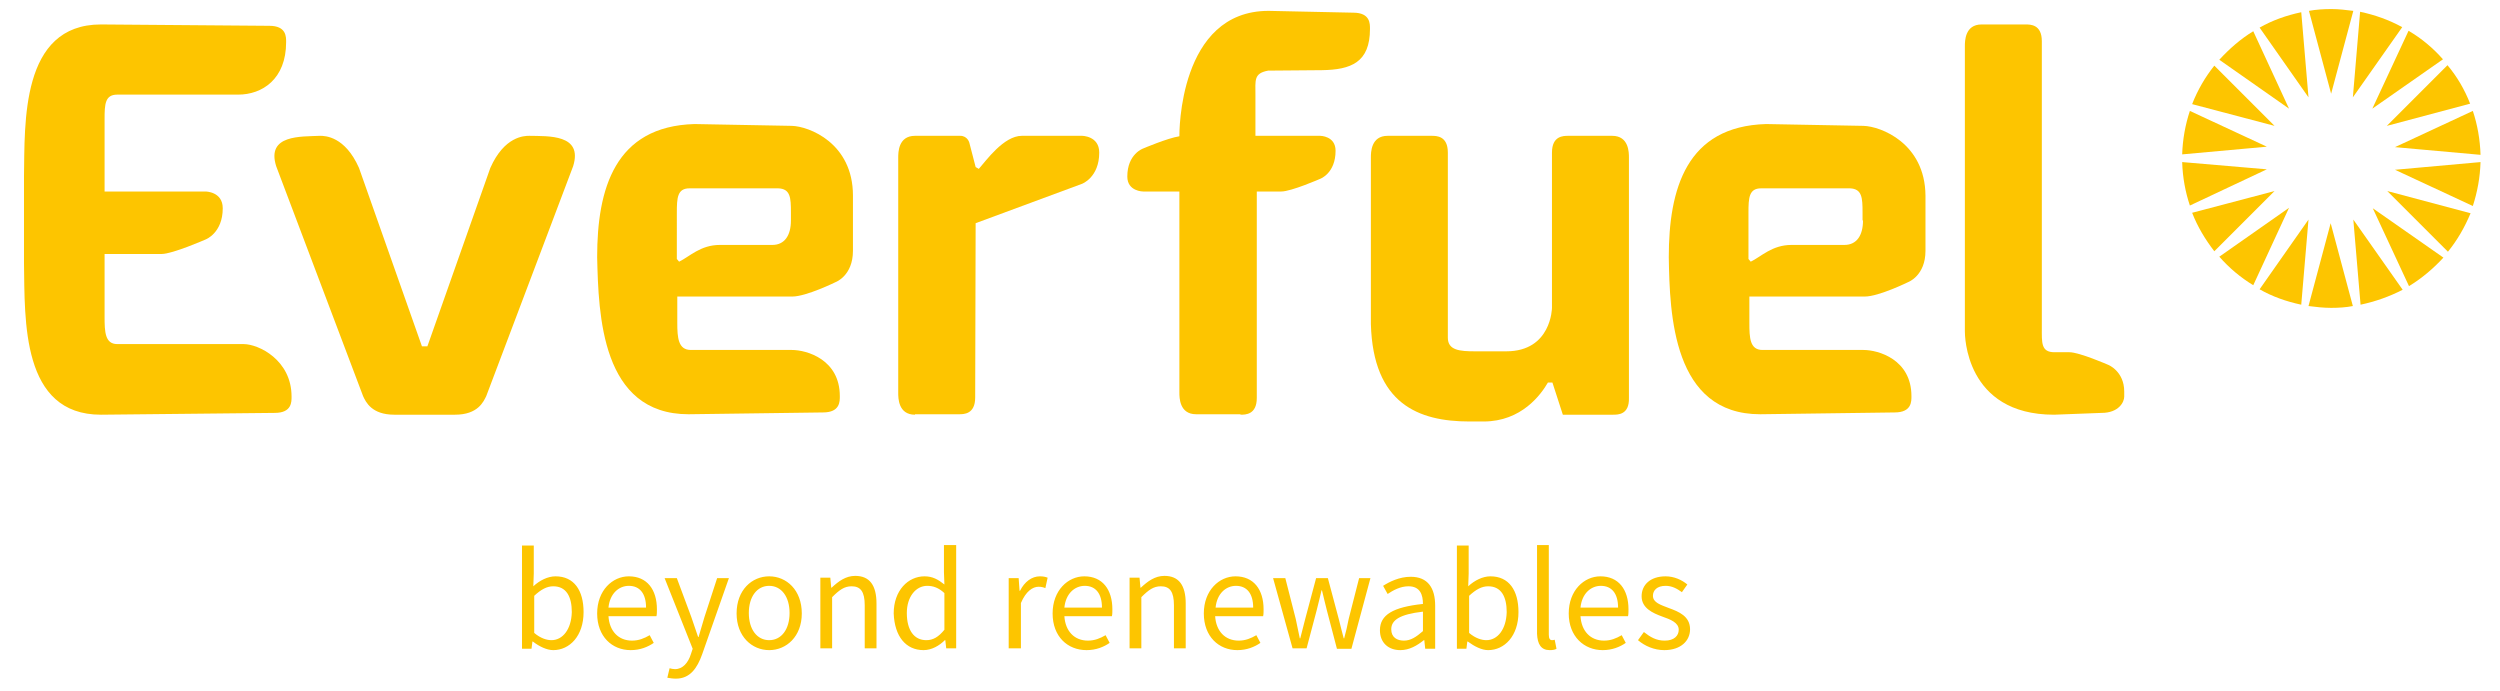 <?xml version="1.0" encoding="utf-8"?>
<!-- Generator: Adobe Illustrator 25.4.1, SVG Export Plug-In . SVG Version: 6.00 Build 0)  -->
<svg version="1.1" id="Lag_1" xmlns="http://www.w3.org/2000/svg" xmlns:xlink="http://www.w3.org/1999/xlink" x="0px" y="0px"
	 viewBox="0 0 552.2 152.7" style="enable-background:new 0 0 552.2 152.7;" xml:space="preserve">
<style type="text/css">
	.st0{fill:#FDC500;}
</style>
<path class="st0" d="M45.4,52.9c0,0,3.8-1.4,3.8-6.9c0-3.7-3.8-3.7-3.8-3.7H23.1v-16c0-3.3,0.1-5.4,2.8-5.4h26.7
	c5.3,0,10.6-3.4,10.6-11.6c0-1.1,0.1-3.6-3.7-3.6L22.3,5.4C4.5,5.4,5.5,27.3,5.3,39v19.1c0.2,12.7-0.6,33.5,17,33.5l38.4-0.4
	c3.8,0,3.7-2.5,3.7-3.6c0-8.1-7.3-11.6-10.6-11.6H25.9c-2.7,0-2.8-2.7-2.8-6V56.1h12.6C38.1,56.1,45.4,52.9,45.4,52.9"/>
<path class="st0" d="M202.1,91.6c-3.7,0-3.7-3.7-3.7-4.8v-52c0-1.1,0-4.8,3.7-4.8h10c1.6,0,2,1.5,2,1.5l1.4,5.4l0.7,0.4
	c1.6-1.8,5.5-7.3,9.5-7.3H239c0,0,3.8,0,3.8,3.7c0,5.5-3.8,6.9-3.8,6.9l-23.5,8.7l-0.1,38.5c0,3.7-2.5,3.7-3.6,3.7H202.1z"/>
<path class="st0" d="M274,91.6c1.1,0,3.6,0,3.6-3.7V42.3h5.4c2.2,0,8.6-2.8,8.6-2.8s3.4-1.2,3.4-6.2c0-3.3-3.4-3.3-3.4-3.3h-14.3v-9
	c0-3.3-0.4-4.8,2.8-5.4l11.9-0.1c6.4-0.1,10.6-1.7,10.6-9.1c0-1.1,0.1-3.6-3.7-3.6l-18.7-0.4c-19.9,0-19.7,27.1-19.7,27.7
	c-2.6,0.4-8,2.7-8,2.7s-3.5,1.2-3.5,6.2c0,3.3,3.5,3.3,3.5,3.3h8v44.4c0,1.1,0,4.8,3.7,4.8H274z"/>
<path class="st0" d="M469.2,86.5v1.1c0,1.2-1.2,3.6-5,3.6l-10.5,0.4C434,91.6,434,73.9,434,73.2v-63c0-1.1,0-4.8,3.7-4.8h9.7
	c1.1,0,3.6,0,3.6,3.7v63.3c0,3.3-0.2,5.4,2.8,5.4h3.3c2.2,0,8.6,2.8,8.6,2.8S469.2,82,469.2,86.5"/>
<path class="st0" d="M356.3,91.6h-11.1l-2.3-7.1h-1c-1.5,2.6-5.8,8.6-14.2,8.6h-3.1c-11.3,0-21.3-3.9-21.8-21.5V34.8
	c0-1.1,0-4.8,3.7-4.8h9.7c1.1,0,3.6,0,3.6,3.7v40.9c0,2.8,2.7,3,6,3h6.9c10,0,10.1-9.6,10.1-9.6V33.7c0-3.7,2.5-3.7,3.6-3.7h9.7
	c3.7,0,3.7,3.7,3.7,4.8v53.1C359.9,91.6,357.4,91.6,356.3,91.6"/>
<path class="st0" d="M411.6,27.8l-21.5-0.4c-17.6,0.5-21.5,14.3-21.5,29.4c0.2,12.7,0.9,34.7,20.2,34.7l29.7-0.4
	c3.8,0,3.7-2.5,3.7-3.6c0-8.1-7.3-10.2-10.6-10.2h-22.3c-2.8,0-2.9-2.7-2.9-6v-5.8h25.5c3.1,0,9.6-3.2,9.6-3.2s3.8-1.4,3.8-6.9V43.2
	C425.2,31.6,415.4,27.9,411.6,27.8 M411.5,48.7c0,3.3-1.4,5.4-4.1,5.4h-11.7c-4.3,0-6.7,2.6-9,3.7l-0.5-0.6V47
	c0-3.3,0.1-5.4,2.8-5.4h19.6c2.7,0.1,2.8,2.1,2.8,5.3V48.7z"/>
<path class="st0" d="M87.1,91.6c-5,0-6.3-2.8-6.9-4.1L61,36.7c-2.2-7,5.5-6.5,9.7-6.7c1.1,0,5.5,0.1,8.6,7.1l13.9,39.4h1.2
	l13.9-39.4c3.1-7,7.5-7.1,8.6-7.1c4.2,0.1,11.9-0.4,9.7,6.7l-19.2,50.8c-0.6,1.2-1.8,4.1-6.9,4.1H87.1z"/>
<path class="st0" d="M174.9,27.8l-21.5-0.4c-17.6,0.5-21.5,14.3-21.5,29.4c0.3,12.7,0.9,34.7,20.2,34.7l29.7-0.4
	c3.8,0,3.7-2.5,3.7-3.6c0-8.1-7.3-10.2-10.6-10.2h-22.3c-2.8,0-3-2.7-3-6v-5.8H175c3.1,0,9.6-3.2,9.6-3.2s3.8-1.4,3.8-6.9V43.2
	C188.4,31.6,178.7,27.9,174.9,27.8 M174.7,48.7c0,3.3-1.4,5.4-4.1,5.4H159c-4.3,0-6.7,2.6-9,3.7l-0.5-0.6V47c0-3.3,0.1-5.4,2.8-5.4
	h19.6c2.7,0.1,2.8,2.1,2.8,5.3V48.7z"/>
<path class="st0" d="M508.3,2.7c-3.3,0.7-6.4,1.8-9.2,3.4l10.8,15.4L508.3,2.7z"/>
<path class="st0" d="M519.8,2.4c-1.6-0.2-3.2-0.4-4.8-0.4c-1.7,0-3.4,0.1-5,0.4l4.9,18.3L519.8,2.4z"/>
<path class="st0" d="M489.1,14.5c-2,2.5-3.7,5.4-4.9,8.5l18.2,4.8L489.1,14.5z"/>
<path class="st0" d="M497.7,6.9c-2.8,1.7-5.3,3.9-7.5,6.3L505.6,24L497.7,6.9z"/>
<path class="st0" d="M547.9,34.2c-0.1-3.4-0.7-6.7-1.7-9.7l-17.2,8L547.9,34.2z"/>
<path class="st0" d="M483.7,24.5c-1,3-1.6,6.3-1.7,9.6l18.7-1.7L483.7,24.5z"/>
<path class="st0" d="M530.6,6c-2.9-1.6-6-2.7-9.3-3.4l-1.6,18.9L530.6,6z"/>
<path class="st0" d="M546.2,45.5c1-3.1,1.6-6.3,1.7-9.7L529,37.5L546.2,45.5z"/>
<path class="st0" d="M539.6,13.1c-2.2-2.5-4.7-4.6-7.6-6.3l-8,17.2L539.6,13.1z"/>
<path class="st0" d="M545.6,22.9c-1.2-3.1-2.9-6-5-8.5l-13.4,13.4L545.6,22.9z"/>
<path class="st0" d="M490.2,56.7c2.2,2.5,4.7,4.6,7.5,6.3l7.9-17.1L490.2,56.7z"/>
<path class="st0" d="M509.9,67.6c1.6,0.2,3.3,0.4,5,0.4c1.6,0,3.3-0.1,4.8-0.4l-4.9-18.3L509.9,67.6z"/>
<path class="st0" d="M521.4,67.3c3.3-0.7,6.4-1.8,9.3-3.3l-10.9-15.5L521.4,67.3z"/>
<path class="st0" d="M532.1,63.2c2.8-1.7,5.4-3.9,7.6-6.3L524.1,46L532.1,63.2z"/>
<path class="st0" d="M527.3,42.2l13.4,13.4c2.1-2.6,3.7-5.4,5-8.5L527.3,42.2z"/>
<path class="st0" d="M482,35.8c0.1,3.4,0.7,6.6,1.7,9.6l17-8L482,35.8z"/>
<path class="st0" d="M499.1,63.9c2.8,1.6,5.9,2.7,9.2,3.4l1.6-18.8L499.1,63.9z"/>
<path class="st0" d="M484.2,47c1.2,3.1,2.9,5.9,4.9,8.5l13.3-13.3L484.2,47z"/>
<g>
	<path class="st0" d="M367.6,143.6c3.7,0,5.7-2.1,5.7-4.6c0-2.9-2.5-3.9-4.7-4.7c-1.8-0.7-3.5-1.2-3.5-2.7c0-1.2,0.9-2.2,2.8-2.2
		c1.4,0,2.5,0.6,3.6,1.4l1.2-1.7c-1.2-1-2.9-1.8-4.8-1.8c-3.4,0-5.3,1.9-5.3,4.4c0,2.6,2.4,3.7,4.6,4.5c1.7,0.6,3.6,1.3,3.6,2.9
		c0,1.3-1,2.4-3.1,2.4c-1.9,0-3.2-0.8-4.6-1.9l-1.3,1.8C363.3,142.7,365.4,143.6,367.6,143.6 M349.1,134.2c0.3-3.1,2.3-4.8,4.5-4.8
		c2.4,0,3.8,1.7,3.8,4.8H349.1z M354,143.6c2.1,0,3.8-0.7,5.1-1.6l-0.9-1.7c-1.2,0.7-2.4,1.2-3.9,1.2c-3,0-5-2.1-5.2-5.4h10.5
		c0.1-0.4,0.1-1,0.1-1.5c0-4.4-2.2-7.3-6.2-7.3c-3.6,0-7,3.1-7,8.2S349.9,143.6,354,143.6 M342.3,143.6c0.7,0,1.2-0.1,1.5-0.3
		l-0.4-2c-0.3,0.1-0.4,0.1-0.6,0.1c-0.4,0-0.7-0.3-0.7-1.2v-19.8h-2.6v19.6C339.6,142.3,340.4,143.6,342.3,143.6 M328.3,141.4
		c-1,0-2.4-0.4-3.8-1.6v-8.2c1.5-1.4,2.8-2.1,4.2-2.1c2.9,0,4.1,2.3,4.1,5.7C332.7,139,330.8,141.4,328.3,141.4 M328.7,143.6
		c3.6,0,6.7-3.1,6.7-8.4c0-4.8-2.1-7.9-6.2-7.9c-1.7,0-3.5,0.9-4.9,2.2l0.1-2.8v-6.2h-2.6v22.8h2.1l0.2-1.6h0.1
		C325.7,142.8,327.3,143.6,328.7,143.6 M310.1,141.5c-1.5,0-2.8-0.7-2.8-2.5c0-2,1.8-3.3,7-3.9v4.3
		C312.8,140.7,311.6,141.5,310.1,141.5 M309.3,143.6c2,0,3.7-1,5.2-2.2h0.1l0.2,1.9h2.2v-9.5c0-3.9-1.6-6.4-5.4-6.4
		c-2.5,0-4.7,1.1-6.1,2l1,1.8c1.2-0.8,2.8-1.7,4.6-1.7c2.6,0,3.2,1.9,3.2,3.9c-6.6,0.7-9.5,2.4-9.5,5.8
		C304.8,142,306.7,143.6,309.3,143.6 M285.5,143.2h3.1l2.2-8.3c0.4-1.5,0.7-2.9,1.1-4.5h0.1c0.4,1.6,0.7,3,1.1,4.5l2.2,8.4h3.2
		l4.2-15.6h-2.5l-2.3,9c-0.3,1.5-0.6,2.9-1,4.3h-0.1c-0.4-1.4-0.7-2.8-1.1-4.3l-2.4-9h-2.6l-2.4,9c-0.4,1.4-0.7,2.9-1.1,4.3h-0.1
		c-0.3-1.4-0.6-2.8-0.9-4.3l-2.3-9h-2.7L285.5,143.2z M268.5,134.2c0.3-3.1,2.3-4.8,4.5-4.8c2.4,0,3.8,1.7,3.8,4.8H268.5z
		 M273.3,143.6c2.1,0,3.8-0.7,5.1-1.6l-0.9-1.7c-1.2,0.7-2.4,1.2-3.9,1.2c-3,0-5-2.1-5.2-5.4H279c0.1-0.4,0.1-1,0.1-1.5
		c0-4.4-2.2-7.3-6.2-7.3c-3.6,0-7,3.1-7,8.2S269.2,143.6,273.3,143.6 M249.5,143.2h2.6v-11.3c1.6-1.6,2.7-2.4,4.3-2.4
		c2,0,2.9,1.2,2.9,4.2v9.5h2.6v-9.9c0-4-1.5-6.1-4.7-6.1c-2.1,0-3.7,1.2-5.2,2.6h-0.1l-0.2-2.2h-2.2V143.2z M235.1,134.2
		c0.3-3.1,2.3-4.8,4.5-4.8c2.4,0,3.8,1.7,3.8,4.8H235.1z M240,143.6c2.1,0,3.8-0.7,5.1-1.6l-0.9-1.7c-1.2,0.7-2.4,1.2-3.9,1.2
		c-3,0-5-2.1-5.2-5.4h10.5c0.1-0.4,0.1-1,0.1-1.5c0-4.4-2.2-7.3-6.2-7.3c-3.6,0-7,3.1-7,8.2S235.8,143.6,240,143.6 M222.9,143.2h2.6
		v-10c1.1-2.6,2.6-3.6,3.9-3.6c0.6,0,1,0.1,1.5,0.3l0.5-2.3c-0.5-0.2-1-0.3-1.7-0.3c-1.8,0-3.4,1.2-4.4,3.2h-0.1l-0.2-2.8h-2.2
		V143.2z M204.6,141.4c-2.7,0-4.3-2.2-4.3-6c0-3.6,2-6,4.5-6c1.3,0,2.5,0.4,3.8,1.6v8.1C207.3,140.7,206.1,141.4,204.6,141.4
		 M204,143.6c1.8,0,3.5-1,4.7-2.2h0.1l0.2,1.8h2.2v-22.8h-2.7v6l0.1,2.7c-1.4-1.1-2.6-1.8-4.4-1.8c-3.6,0-6.8,3.1-6.8,8.2
		C197.6,140.6,200.1,143.6,204,143.6 M181.2,143.2h2.6v-11.3c1.6-1.6,2.7-2.4,4.3-2.4c2,0,2.9,1.2,2.9,4.2v9.5h2.6v-9.9
		c0-4-1.5-6.1-4.7-6.1c-2.1,0-3.7,1.2-5.2,2.6h-0.1l-0.2-2.2h-2.2V143.2z M169.9,141.4c-2.7,0-4.5-2.4-4.5-6c0-3.6,1.8-6,4.5-6
		c2.7,0,4.5,2.4,4.5,6C174.4,139,172.6,141.4,169.9,141.4 M169.9,143.6c3.8,0,7.2-3,7.2-8.1c0-5.2-3.4-8.2-7.2-8.2s-7.2,3-7.2,8.2
		C162.7,140.6,166.1,143.6,169.9,143.6 M149.3,149.9c3.1,0,4.7-2.3,5.8-5.4l5.9-16.8h-2.6l-2.8,8.6c-0.4,1.4-0.9,3-1.3,4.4h-0.1
		c-0.5-1.4-1-3-1.5-4.4l-3.2-8.6h-2.7l6.2,15.6l-0.4,1.2c-0.6,1.9-1.8,3.3-3.5,3.3c-0.4,0-0.9-0.1-1.2-0.2l-0.5,2.1
		C148,149.8,148.6,149.9,149.3,149.9 M134.4,134.2c0.3-3.1,2.3-4.8,4.5-4.8c2.4,0,3.8,1.7,3.8,4.8H134.4z M139.3,143.6
		c2.1,0,3.8-0.7,5.1-1.6l-0.9-1.7c-1.2,0.7-2.4,1.2-3.9,1.2c-3,0-5-2.1-5.2-5.4H145c0.1-0.4,0.1-1,0.1-1.5c0-4.4-2.2-7.3-6.2-7.3
		c-3.6,0-7,3.1-7,8.2S135.2,143.6,139.3,143.6 M121.8,141.4c-1,0-2.4-0.4-3.8-1.6v-8.2c1.5-1.4,2.8-2.1,4.2-2.1
		c2.9,0,4.1,2.3,4.1,5.7C126.2,139,124.3,141.4,121.8,141.4 M122.2,143.6c3.6,0,6.7-3.1,6.7-8.4c0-4.8-2.1-7.9-6.2-7.9
		c-1.7,0-3.5,0.9-4.9,2.2l0.1-2.8v-6.2h-2.6v22.8h2.1l0.2-1.6h0.1C119.1,142.8,120.8,143.6,122.2,143.6"/>
</g>
</svg>
